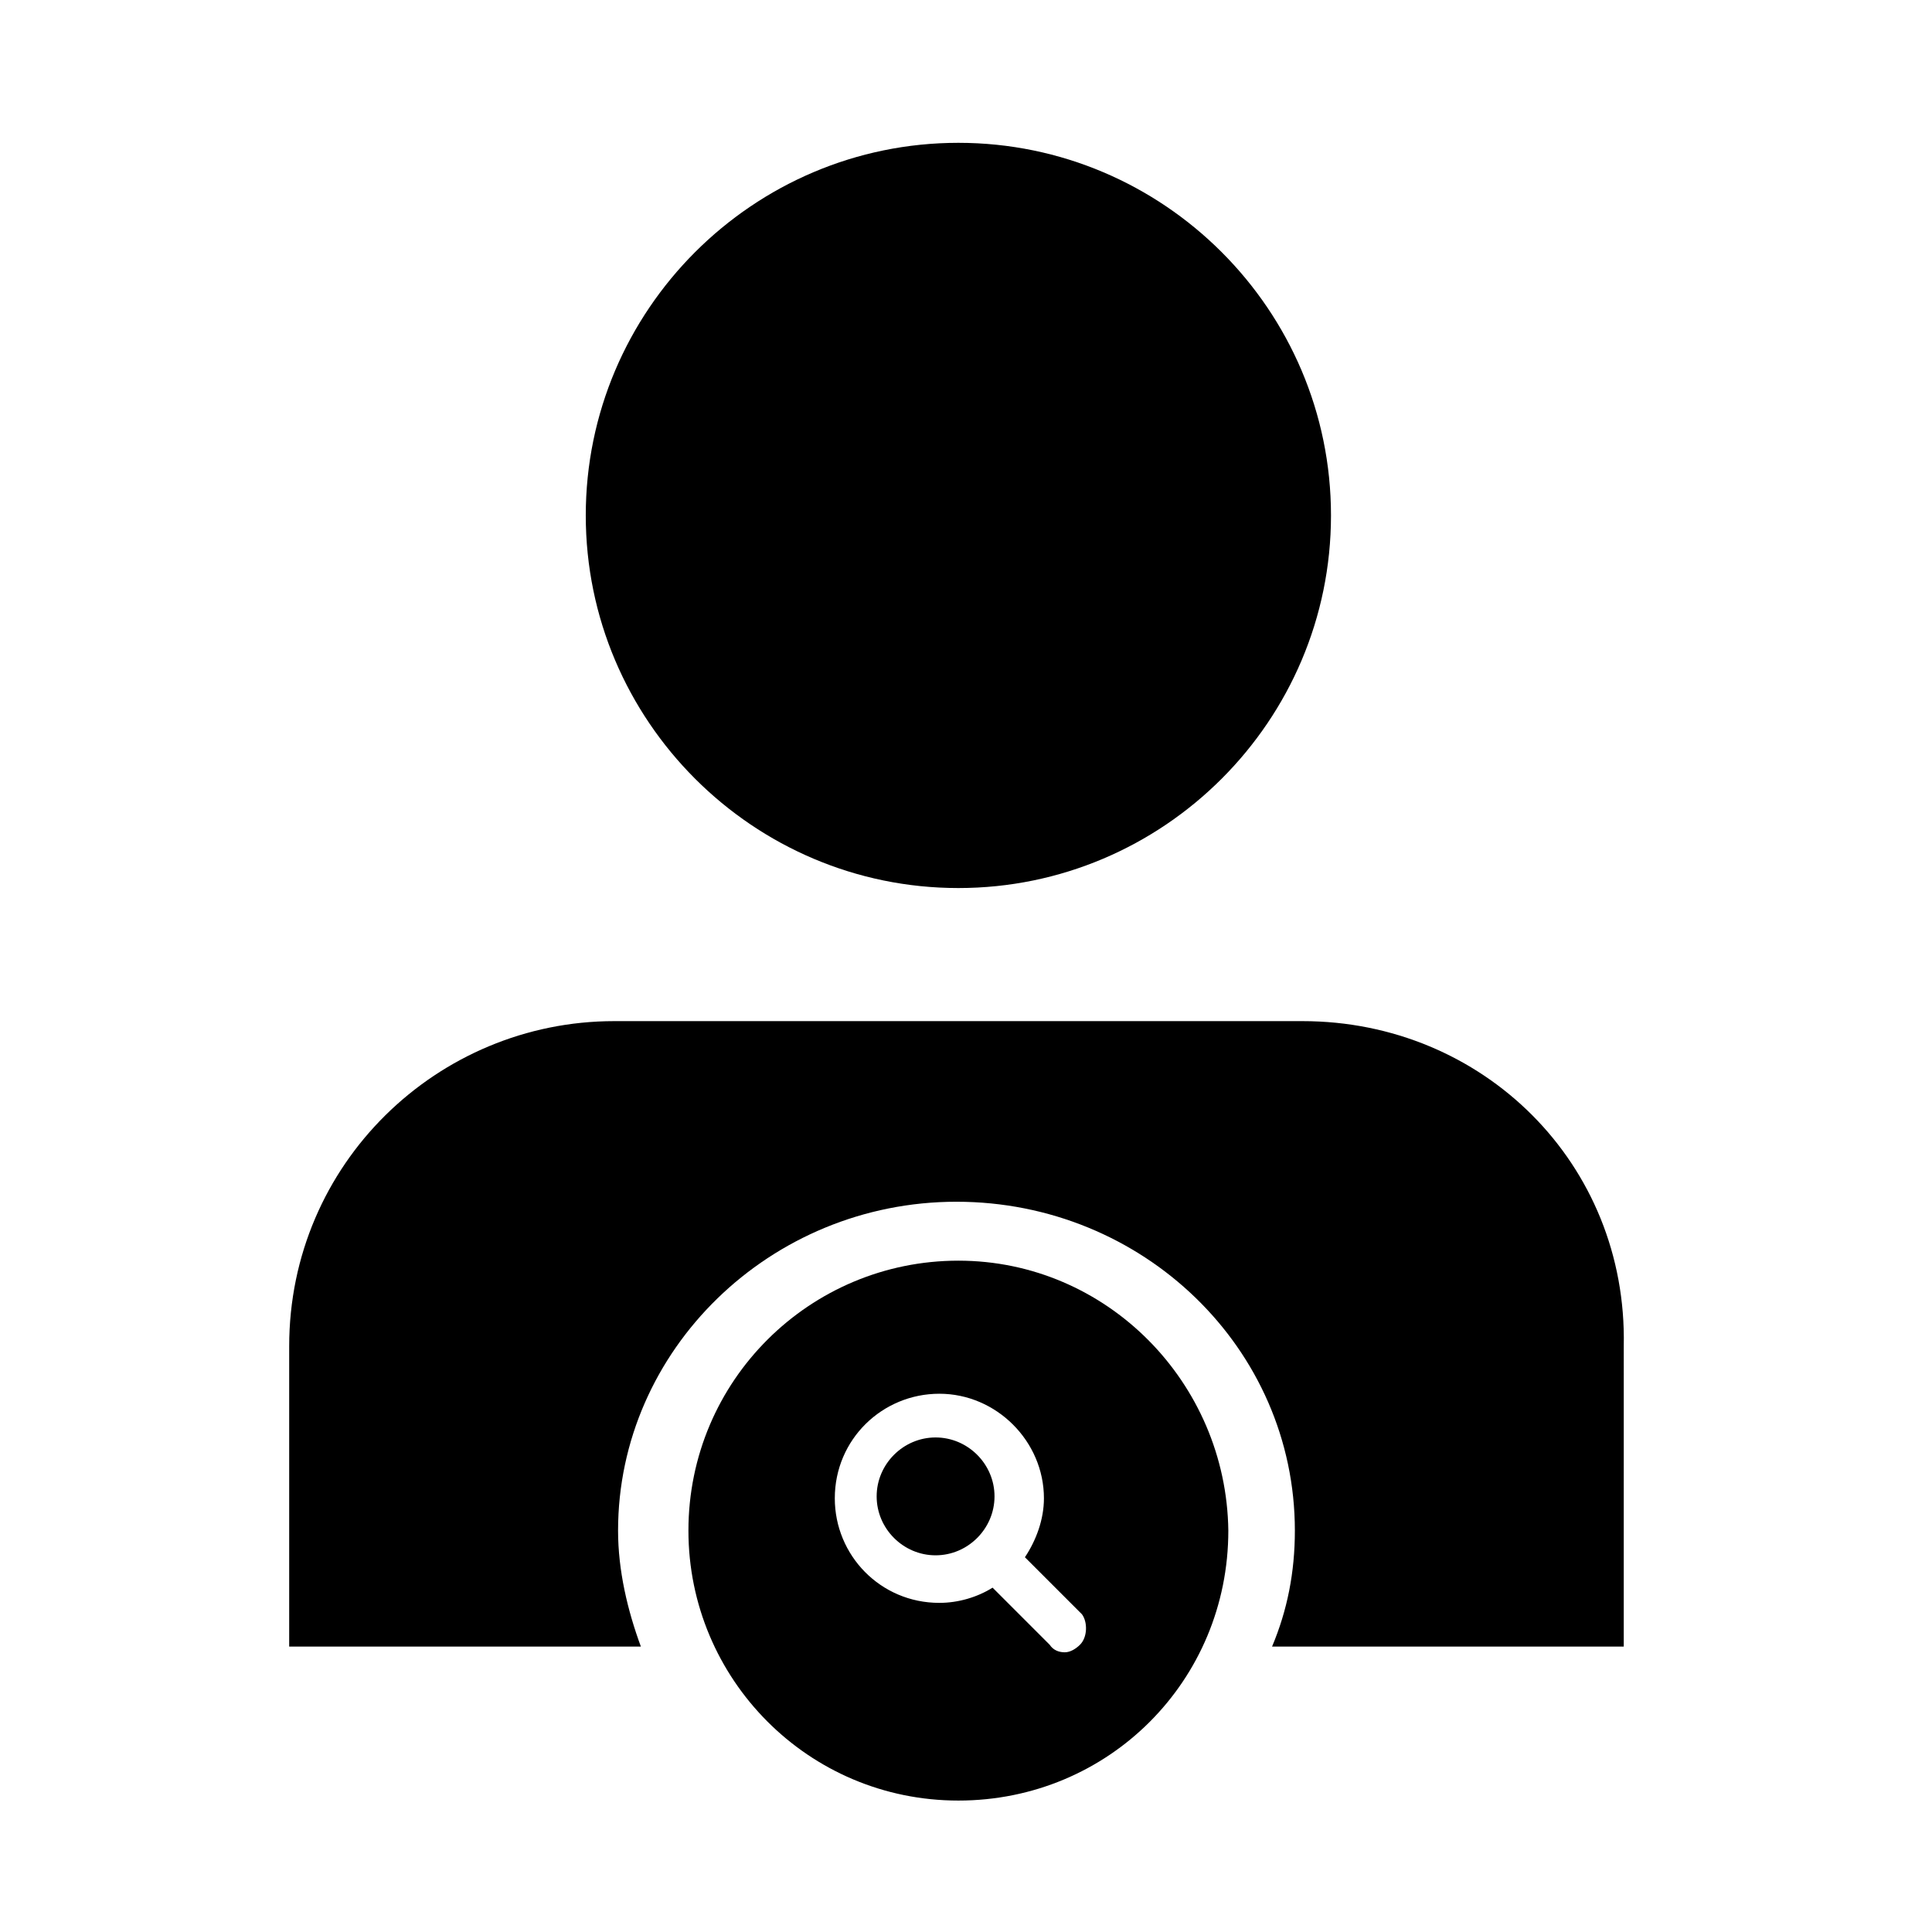 <?xml version="1.0" encoding="UTF-8"?>
<!-- Uploaded to: SVG Repo, www.svgrepo.com, Generator: SVG Repo Mixer Tools -->
<svg fill="#000000" width="800px" height="800px" version="1.1" viewBox="144 144 512 512" xmlns="http://www.w3.org/2000/svg">
 <g>
  <path d="m397.98 181.85c-54.414 0-98.746 44.336-98.746 98.746s44.336 98.746 98.746 98.746 98.746-44.336 98.746-98.746-44.336-98.746-98.746-98.746z"/>
  <path d="m489.17 414.61h-182.38c-46.855 0-86.152 37.785-86.152 86.152v79.602h93.203c-3.527-9.574-6.047-20.152-6.047-30.73 0-47.863 40.305-87.16 89.68-87.16s89.68 38.793 89.68 87.16c0 11.082-2.016 21.16-6.047 30.73h93.203l0.004-79.602c1.008-48.367-37.281-86.152-85.145-86.152z"/>
  <path d="m397.98 478.09c-39.297 0-71.539 31.738-71.539 71.539 0 39.297 31.738 71.539 71.539 71.539s71.539-31.738 71.539-71.539c-0.504-39.297-32.242-71.539-71.539-71.539zm32.242 101.77c-1.008 1.008-2.519 2.016-4.031 2.016-1.512 0-3.023-0.504-4.031-2.016l-15.113-15.113c-4.031 2.519-9.07 4.031-14.105 4.031-15.617 0-27.711-12.594-27.711-27.711 0-15.617 12.594-27.711 27.711-27.711 15.113 0 27.711 12.594 27.711 27.711 0 5.543-2.016 11.082-5.039 15.617l15.113 15.113c1.512 2.016 1.512 6.047-0.504 8.062z"/>
  <path d="m391.94 524.94c-8.566 0-15.617 7.055-15.617 15.617 0 8.566 7.055 15.617 15.617 15.617 8.566 0 15.617-7.055 15.617-15.617s-7.051-15.617-15.617-15.617z"/>
 </g>
</svg>